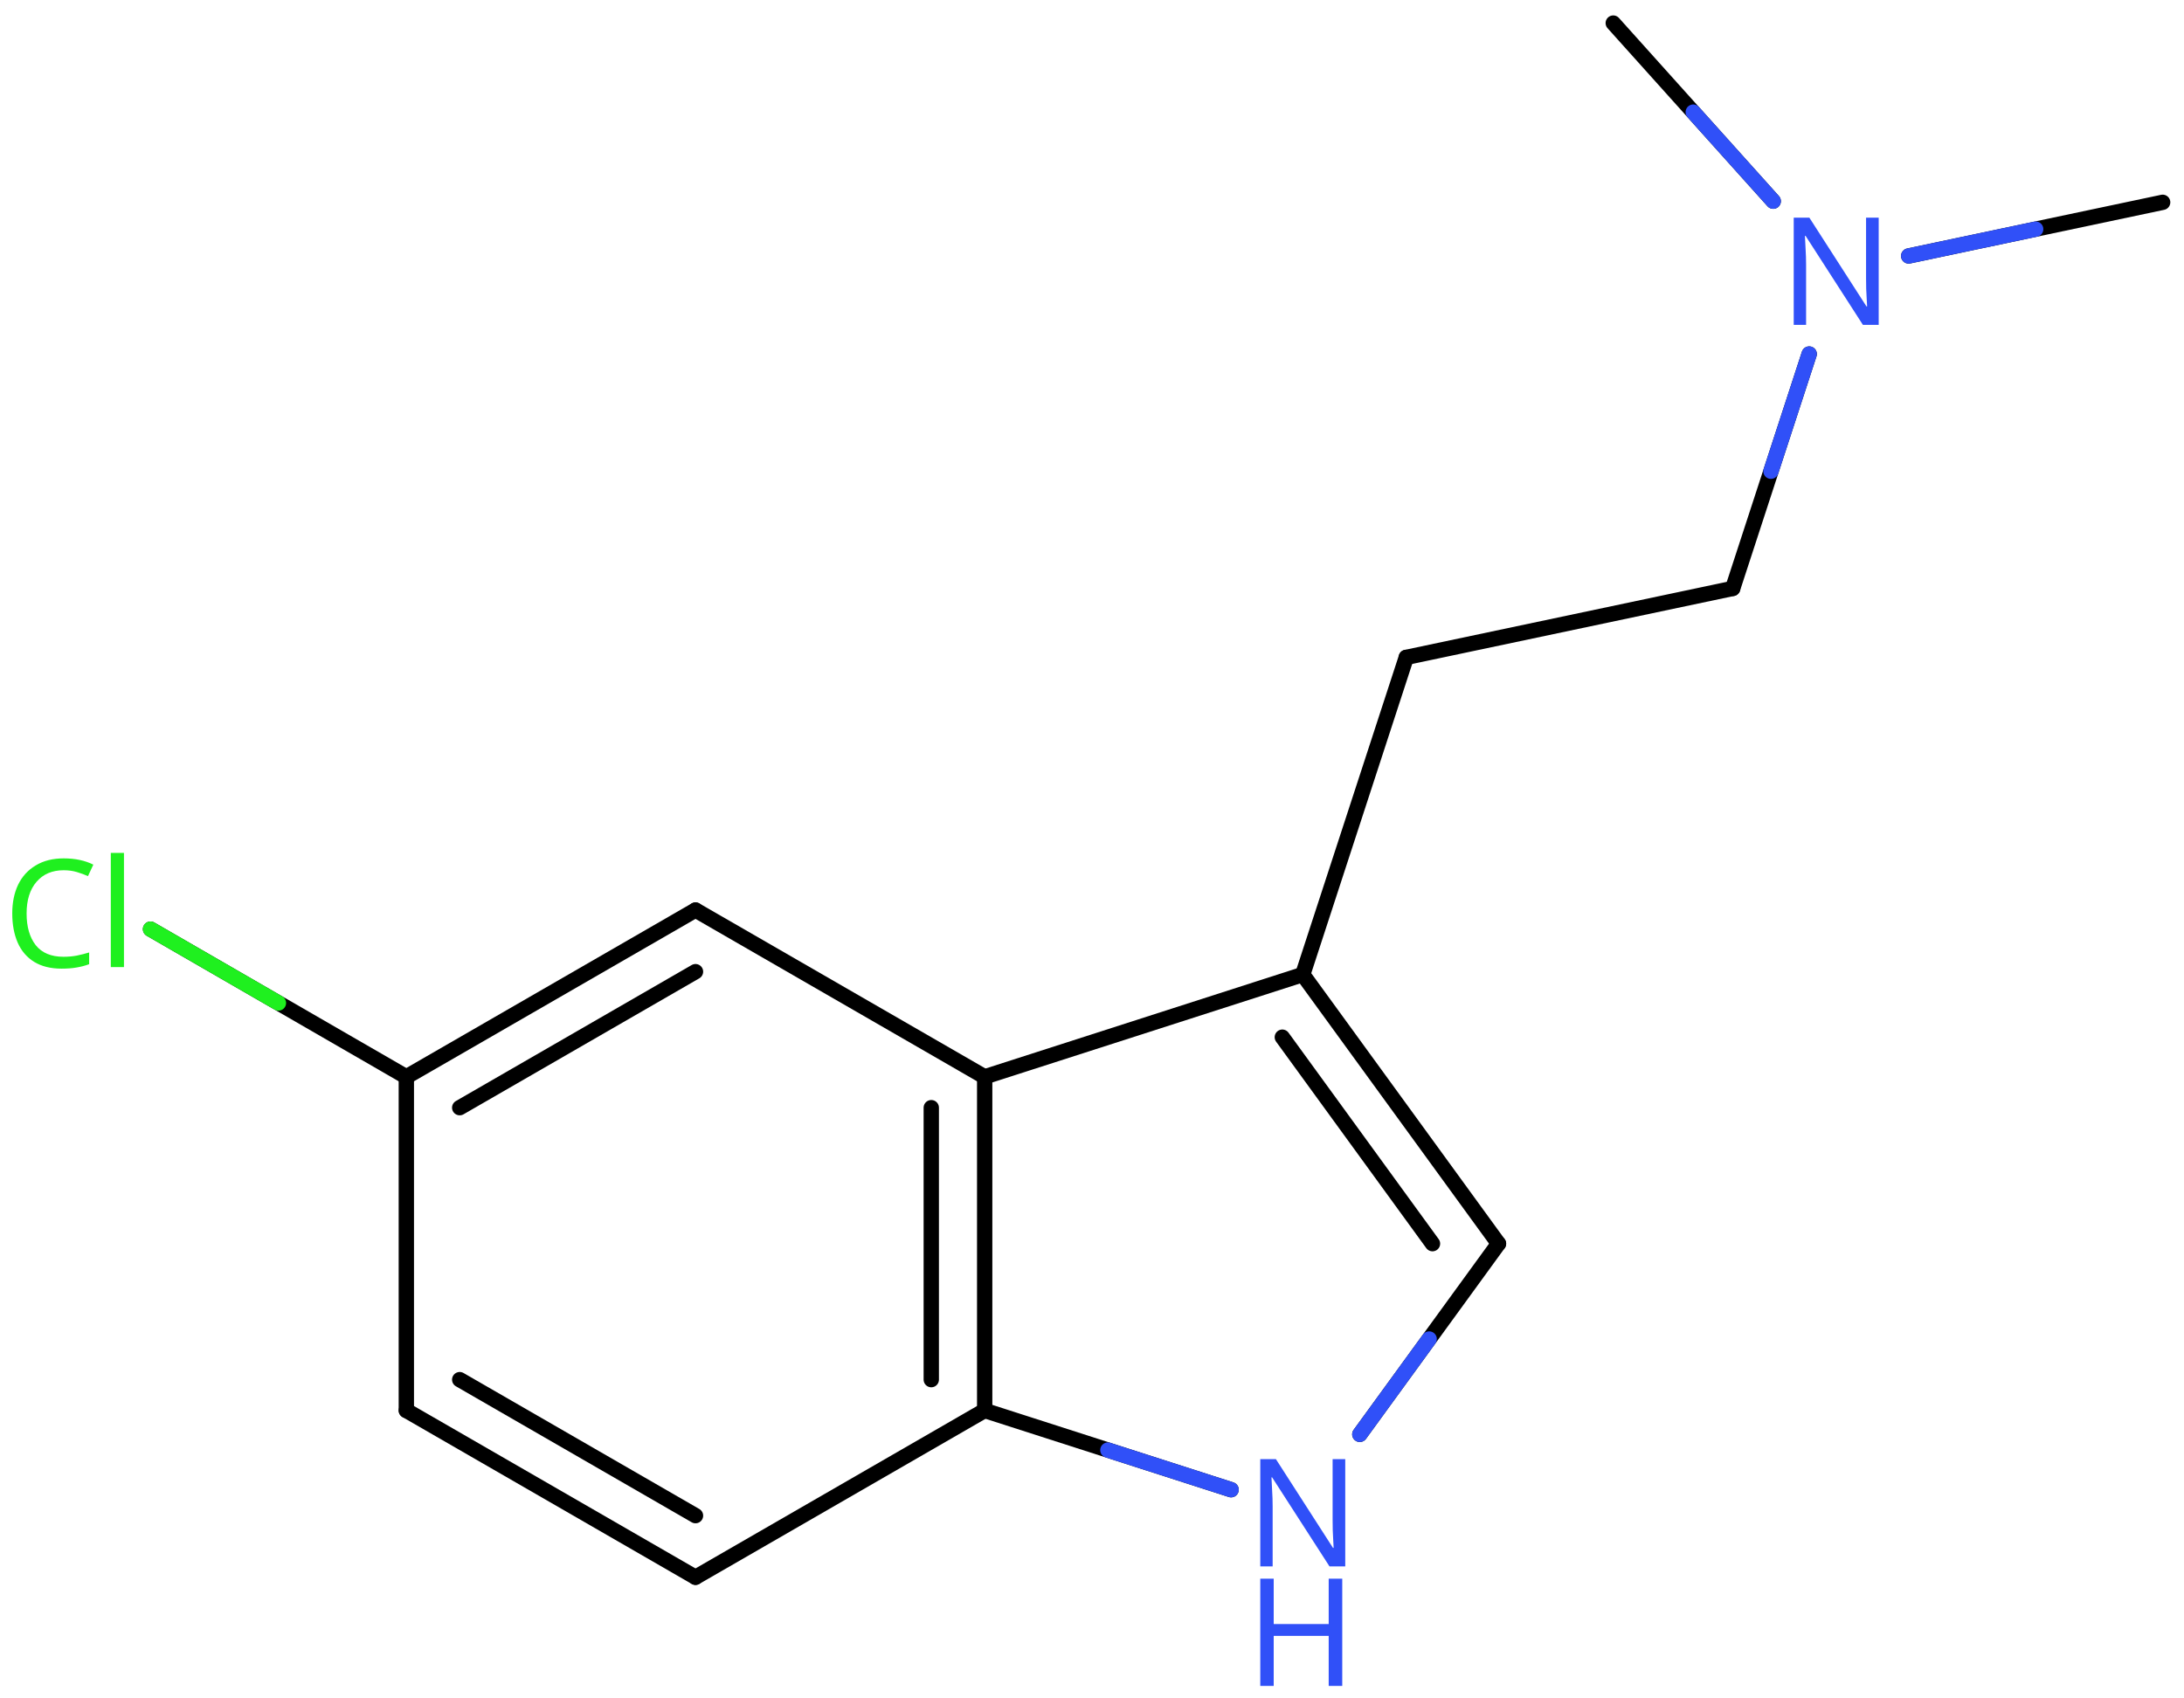 <svg xmlns="http://www.w3.org/2000/svg" xmlns:xlink="http://www.w3.org/1999/xlink" height="77.577mm" version="1.2" viewBox="0 0 99.754 77.577" width="99.754mm">
      
    <desc>Generated by the Chemistry Development Kit (http://github.com/cdk)</desc>
      
    <g fill="#3050F8" stroke="#000000" stroke-linecap="round" stroke-linejoin="round" stroke-width=".7">
            
        <rect fill="#FFFFFF" height="78.0" stroke="none" width="100.0" x=".0" y=".0"/>
            
        <g class="mol" id="mol1">
                  
            <line class="bond" id="mol1bnd1" x1="98.779" x2="87.179" y1="9.242" y2="11.693"/>
                  
            <line class="bond" id="mol1bnd2" x1="80.992" x2="73.685" y1="9.19" y2="1.054"/>
                  
            <line class="bond" id="mol1bnd3" x1="82.635" x2="79.141" y1="16.173" y2="26.881"/>
                  
            <line class="bond" id="mol1bnd4" x1="79.141" x2="64.231" y1="26.881" y2="30.031"/>
                  
            <line class="bond" id="mol1bnd5" x1="64.231" x2="59.503" y1="30.031" y2="44.519"/>
                  
            <g class="bond" id="mol1bnd6">
                        
                <line x1="68.444" x2="59.503" y1="56.813" y2="44.519"/>
                        
                <line x1="65.429" x2="58.57" y1="56.813" y2="47.381"/>
                      
            </g>
                  
            <line class="bond" id="mol1bnd7" x1="68.444" x2="62.109" y1="56.813" y2="65.524"/>
                  
            <line class="bond" id="mol1bnd8" x1="56.23" x2="44.975" y1="68.053" y2="64.433"/>
                  
            <g class="bond" id="mol1bnd9">
                        
                <line x1="44.975" x2="44.975" y1="64.433" y2="49.193"/>
                        
                <line x1="42.536" x2="42.536" y1="63.025" y2="50.601"/>
                      
            </g>
                  
            <line class="bond" id="mol1bnd10" x1="59.503" x2="44.975" y1="44.519" y2="49.193"/>
                  
            <line class="bond" id="mol1bnd11" x1="44.975" x2="31.767" y1="49.193" y2="41.573"/>
                  
            <g class="bond" id="mol1bnd12">
                        
                <line x1="31.767" x2="18.559" y1="41.573" y2="49.193"/>
                        
                <line x1="31.767" x2="20.997" y1="44.388" y2="50.601"/>
                      
            </g>
                  
            <line class="bond" id="mol1bnd13" x1="18.559" x2="18.559" y1="49.193" y2="64.433"/>
                  
            <g class="bond" id="mol1bnd14">
                        
                <line x1="18.559" x2="31.767" y1="64.433" y2="72.053"/>
                        
                <line x1="20.997" x2="31.767" y1="63.025" y2="69.238"/>
                      
            </g>
                  
            <line class="bond" id="mol1bnd15" x1="44.975" x2="31.767" y1="64.433" y2="72.053"/>
                  
            <line class="bond" id="mol1bnd16" x1="18.559" x2="6.875" y1="49.193" y2="42.445"/>
                  
            <path class="atom" d="M85.809 14.842h-.72l-2.619 -4.066h-.03q.012 .238 .03 .595q.023 .358 .023 .733v2.738h-.565v-4.899h.714l2.608 4.054h.03q-.006 -.107 -.018 -.328q-.012 -.22 -.024 -.476q-.006 -.262 -.006 -.482v-2.768h.577v4.899z" id="mol1atm2" stroke="none"/>
                  
            <g class="atom" id="mol1atm8">
                        
                <path d="M61.444 71.556h-.72l-2.62 -4.066h-.029q.012 .238 .029 .595q.024 .358 .024 .733v2.738h-.565v-4.899h.714l2.607 4.054h.03q-.006 -.107 -.018 -.328q-.012 -.22 -.023 -.476q-.006 -.262 -.006 -.482v-2.768h.577v4.899z" stroke="none"/>
                        
                <path d="M61.307 77.017h-.619v-2.286h-2.512v2.286h-.613v-4.899h.613v2.072h2.512v-2.072h.619v4.899z" stroke="none"/>
                      
            </g>
                  
            <path class="atom" d="M2.906 39.755q-.786 .0 -1.239 .53q-.452 .524 -.452 1.446q-.0 .911 .417 1.447q.422 .53 1.268 .53q.321 -.0 .607 -.054q.291 -.059 .565 -.143v.536q-.274 .101 -.565 .149q-.292 .054 -.697 .054q-.744 -.0 -1.25 -.31q-.5 -.309 -.75 -.875q-.25 -.572 -.25 -1.339q.0 -.745 .268 -1.31q.274 -.566 .804 -.881q.529 -.322 1.279 -.322q.78 .0 1.352 .286l-.244 .524q-.226 -.101 -.506 -.185q-.274 -.083 -.607 -.083zM5.662 44.178h-.601v-5.215h.601v5.215z" fill="#1FF01F" id="mol1atm15" stroke="none"/>
                
            <line class="hi" id="mol1bnd1" stroke="#3050F8" x1="87.179" x2="92.979" y1="11.693" y2="10.468"/>
            <line class="hi" id="mol1bnd2" stroke="#3050F8" x1="80.992" x2="77.339" y1="9.19" y2="5.122"/>
            <line class="hi" id="mol1bnd3" stroke="#3050F8" x1="82.635" x2="80.888" y1="16.173" y2="21.527"/>
            <line class="hi" id="mol1bnd7" stroke="#3050F8" x1="62.109" x2="65.276" y1="65.524" y2="61.169"/>
            <line class="hi" id="mol1bnd8" stroke="#3050F8" x1="56.23" x2="50.602" y1="68.053" y2="66.243"/>
            <line class="hi" id="mol1bnd16" stroke="#1FF01F" x1="6.875" x2="12.717" y1="42.445" y2="45.819"/>
        </g>
          
    </g>
    
</svg>
